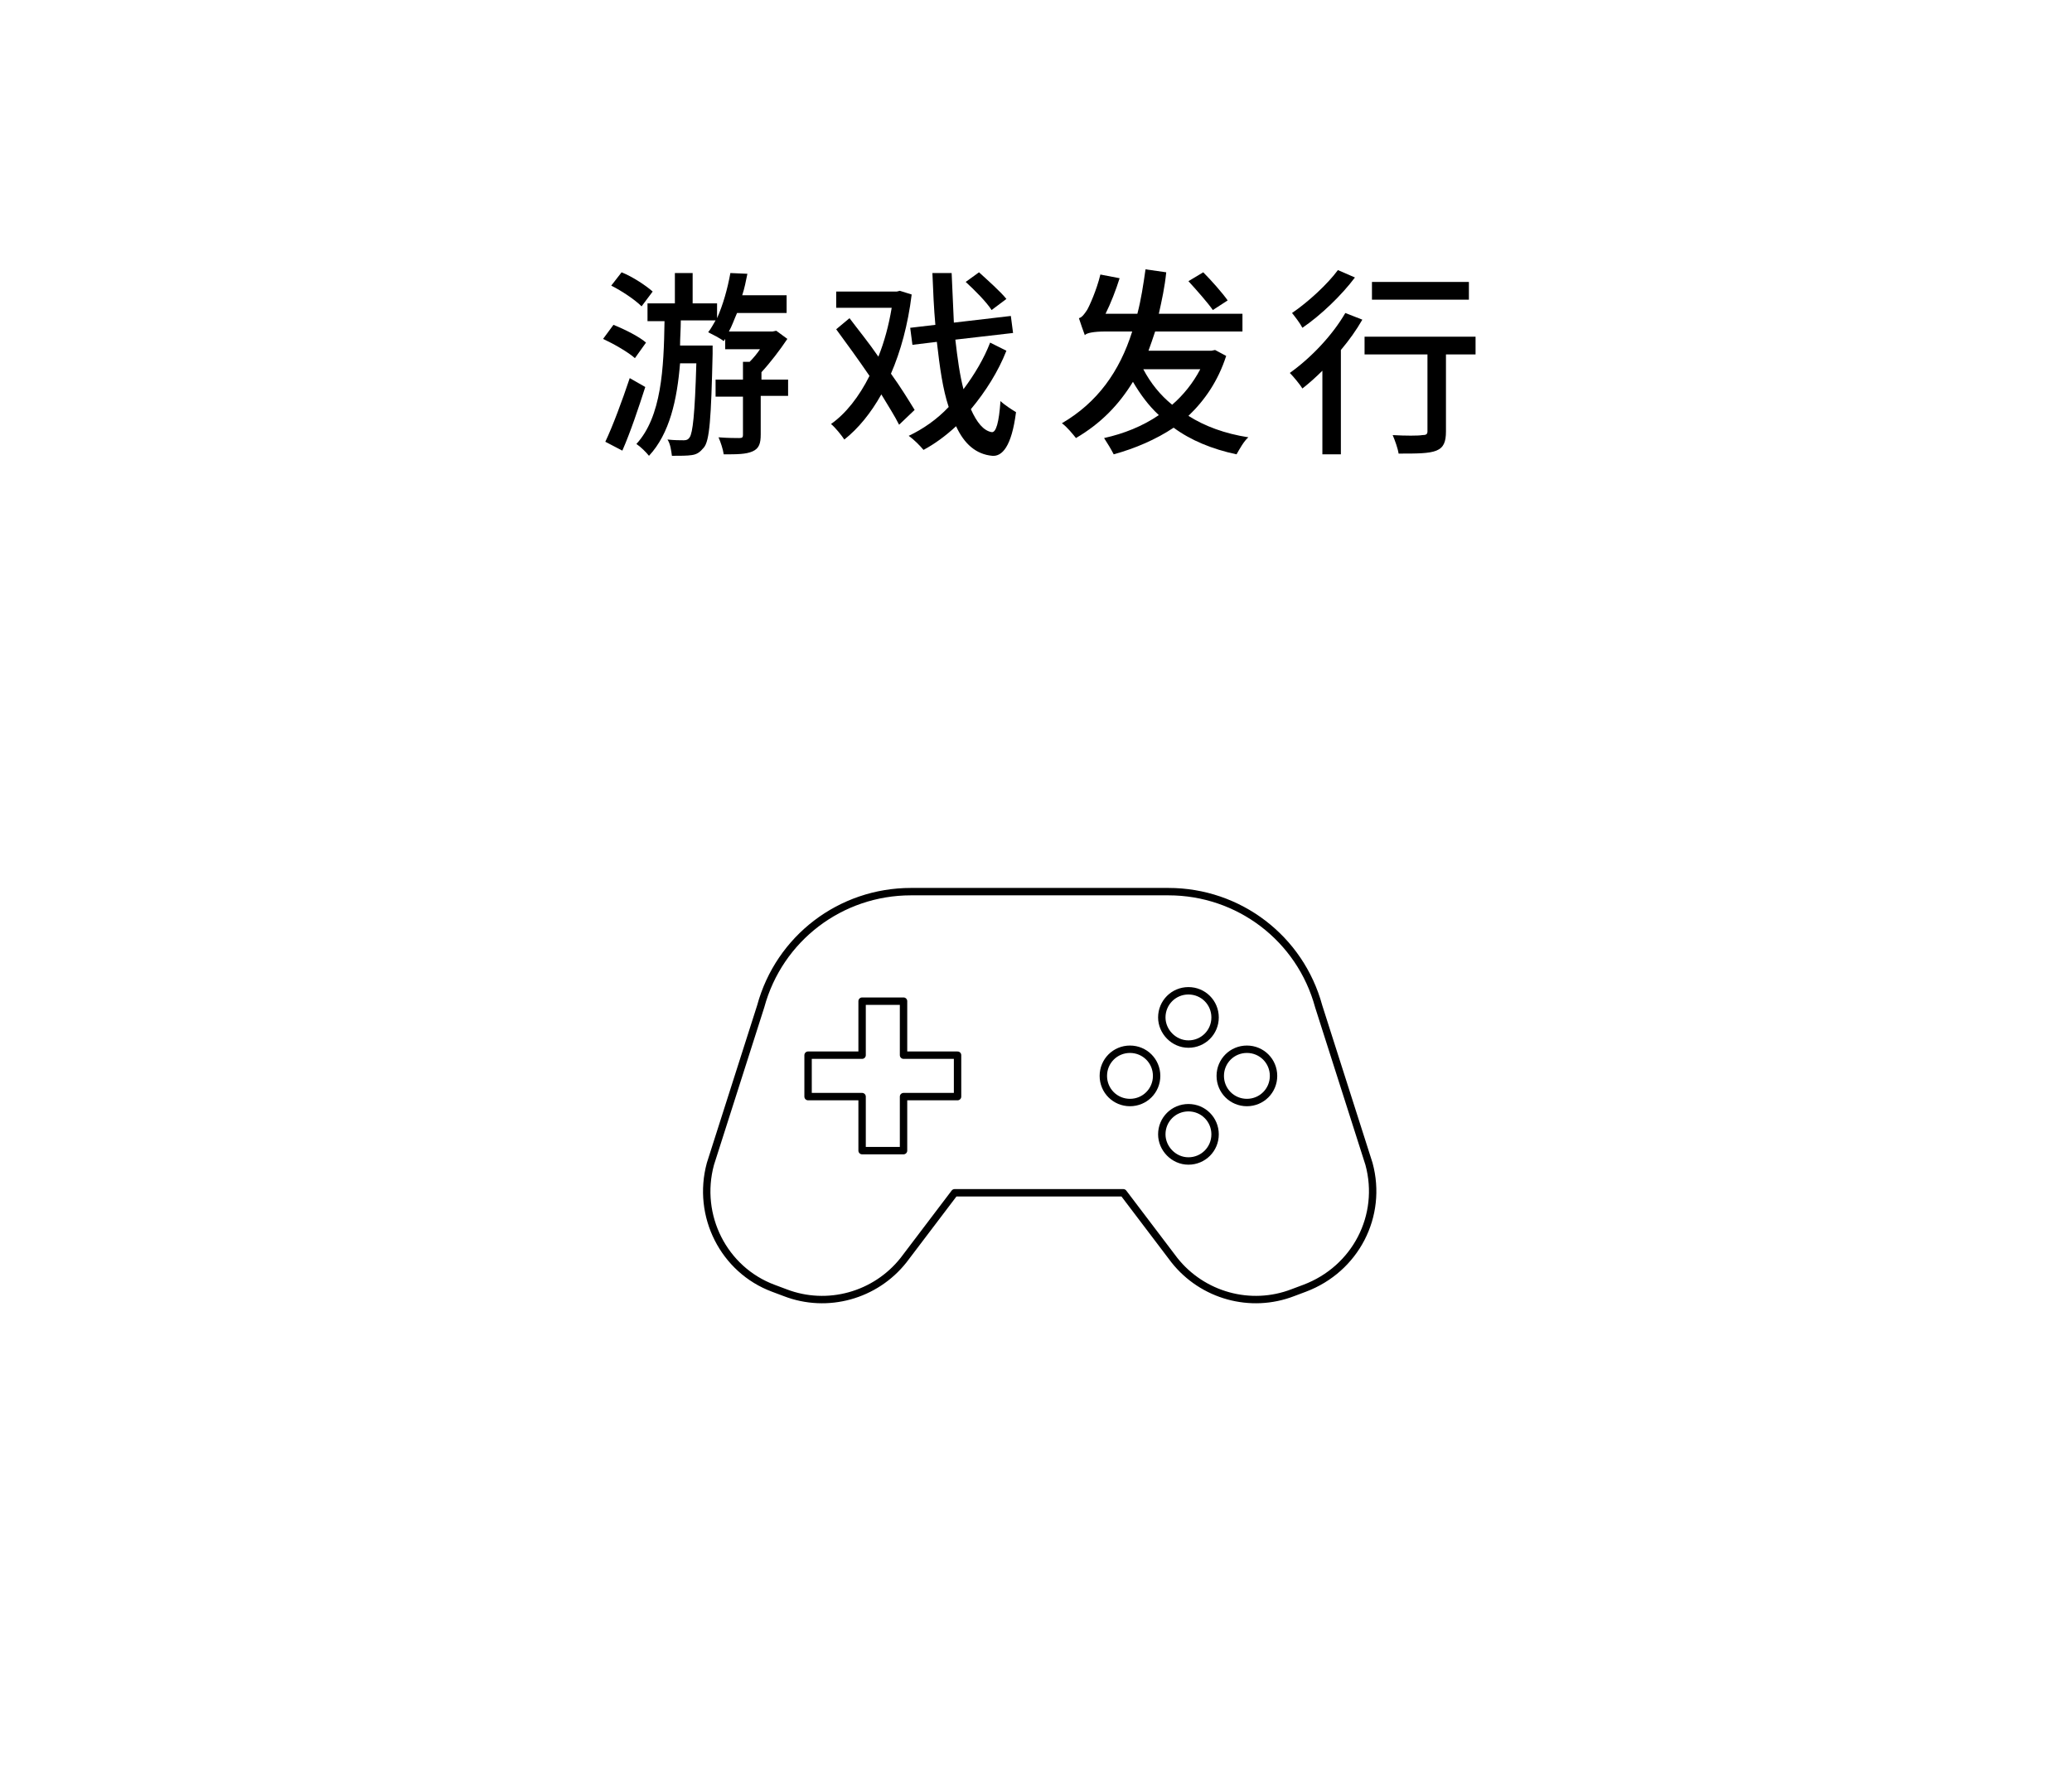 <svg xmlns="http://www.w3.org/2000/svg" xmlns:xlink="http://www.w3.org/1999/xlink" id="&#x30EC;&#x30A4;&#x30E4;&#x30FC;_1" x="0px" y="0px" viewBox="0 0 280 240" style="enable-background:new 0 0 280 240;" xml:space="preserve"><style type="text/css">	.st0{fill:#FFFFFF;}	.st1{clip-path:url(#SVGID_00000067958492358034246460000013445588510901808829_);}	.st2{fill:none;stroke:#000000;stroke-linecap:round;stroke-linejoin:round;}</style><rect class="st0" width="280" height="240"></rect><g>	<defs>		<rect id="SVGID_1_" x="95" y="120" width="91" height="56.2"></rect>	</defs>	<clipPath id="SVGID_00000147222658933425984050000011641235368467693500_">		<use xlink:href="#SVGID_1_" style="overflow:visible;"></use>	</clipPath>	<g style="clip-path:url(#SVGID_00000147222658933425984050000011641235368467693500_);">		<path class="st2" d="M185,157.3l-6.8-21.3c-2.5-9.2-10.8-15.5-20.3-15.5h-34.8c-9.5,0-17.8,6.3-20.3,15.5L96,157.3   c-1.9,7,1.8,14.3,8.5,16.8l1.6,0.6c5.7,2.2,12.2,0.4,16-4.4l6.9-9.1h22.8l6.9,9.1c3.8,4.8,10.3,6.6,16,4.4l1.6-0.6   C183.2,171.5,186.9,164.3,185,157.3L185,157.3z"></path>		<path class="st2" d="M129.4,142.6h-7.3v-7.3h-5.6v7.3h-7.3v5.6h7.3v7.3h5.6v-7.3h7.3V142.6z"></path>		<path class="st2" d="M152.7,149c2,0,3.6-1.6,3.6-3.6s-1.6-3.6-3.6-3.6c-2,0-3.6,1.6-3.6,3.6S150.7,149,152.7,149z"></path>		<path class="st2" d="M168.5,149c2,0,3.6-1.6,3.6-3.6s-1.6-3.6-3.6-3.6s-3.6,1.6-3.6,3.6S166.5,149,168.5,149z"></path>		<path class="st2" d="M160.6,156.9c2,0,3.6-1.6,3.6-3.6c0-2-1.6-3.6-3.6-3.6c-2,0-3.6,1.6-3.6,3.6   C157,155.2,158.6,156.9,160.6,156.9z"></path>		<path class="st2" d="M160.6,141.1c2,0,3.6-1.6,3.6-3.6c0-2-1.6-3.6-3.6-3.6c-2,0-3.6,1.6-3.6,3.6   C157,139.4,158.6,141.1,160.6,141.1z"></path>	</g></g><g>	<path d="M85.8,48.4c-0.9-0.8-2.8-1.9-4.3-2.6l1.4-1.9c1.5,0.6,3.5,1.6,4.4,2.4L85.8,48.4z M87.2,52.3c-0.9,2.8-2,6.1-3.1,8.6  l-2.3-1.2c1-2.1,2.3-5.6,3.3-8.6L87.2,52.3z M86.7,41.4c-0.9-0.9-2.7-2.1-4.1-2.8l1.4-1.8c1.5,0.6,3.3,1.8,4.2,2.6L86.7,41.4z   M106.4,53.5h-3.6v5.2c0,1.2-0.2,1.9-1.1,2.3s-2.1,0.4-3.9,0.4c-0.1-0.7-0.4-1.6-0.7-2.3c1.2,0.1,2.4,0.1,2.8,0.1  c0.4,0,0.5-0.1,0.5-0.4v-5.2h-3.7v-2.3h3.7v-2.4h0.9c0.5-0.5,1-1.1,1.4-1.7H98v-1.4l-0.2,0.3c-0.5-0.4-1.5-0.9-2.1-1.2  c0.4-0.5,0.7-1.1,1-1.6H92c0,1.2-0.1,2.3-0.1,3.4h4.4c0,0,0,0.8,0,1.1c-0.2,8.7-0.4,11.8-1.2,12.7c-0.5,0.6-0.9,0.9-1.6,1  c-0.6,0.1-1.6,0.1-2.7,0.1c-0.1-0.7-0.2-1.6-0.6-2.2c0.9,0.1,1.8,0.1,2.2,0.1c0.4,0,0.6-0.1,0.8-0.4c0.4-0.6,0.7-3,0.9-10h-2.2  c-0.4,4.9-1.4,9.5-4.2,12.5c-0.4-0.5-1.1-1.2-1.7-1.6c3.4-3.7,3.7-10.2,3.8-16.6h-2.3v-2.4h3.7v-4.1h2.4v4.1h3.3v2  c0.8-1.8,1.4-3.9,1.8-6.1L101,37c-0.2,1-0.4,2-0.7,2.9h6v2.4h-6.7c-0.4,0.9-0.7,1.8-1.1,2.5h5.9l0.5-0.1l1.5,1.1  c-1,1.5-2.3,3.2-3.5,4.5v1h3.6V53.5z"></path>	<path d="M121.5,57.4c-0.6-1.2-1.5-2.6-2.4-4.1c-1.4,2.5-3.1,4.6-5,6.1c-0.4-0.6-1.2-1.6-1.8-2.1c2-1.4,3.8-3.7,5.2-6.5  c-1.5-2.2-3.1-4.4-4.5-6.3l1.8-1.5c1.2,1.6,2.6,3.3,3.9,5.2c0.8-2,1.4-4.2,1.8-6.6h-7.5v-2.2h8.2l0.4-0.1l1.6,0.5  c-0.5,4.1-1.5,7.7-2.8,10.7c1.3,1.8,2.4,3.6,3.2,4.9L121.5,57.4z M136,47.4c-1.1,2.8-2.8,5.5-4.8,7.9c0.8,1.8,1.7,2.9,2.8,3.1  c0.6,0.1,1-1.3,1.2-4.2c0.5,0.5,1.6,1.2,2.1,1.5c-0.6,4.7-1.9,6-3.2,5.9c-2.2-0.2-3.8-1.6-4.9-4c-1.4,1.3-2.9,2.4-4.4,3.2  c-0.5-0.6-1.3-1.4-2-1.9c1.9-0.9,3.8-2.2,5.4-3.9c-0.8-2.4-1.2-5.3-1.6-8.8l-3.3,0.4l-0.3-2.3l3.4-0.4c-0.2-2.2-0.3-4.5-0.4-7h2.6  c0.1,2.3,0.2,4.6,0.3,6.7l7.7-0.9l0.3,2.3l-7.8,0.9c0.3,2.6,0.6,4.8,1.1,6.7c1.5-2,2.8-4.2,3.6-6.3L136,47.4z M134,41.9  c-0.7-1.1-2.3-2.7-3.5-3.8l1.8-1.3c1.2,1.1,2.9,2.6,3.7,3.6L134,41.9z"></path>	<path d="M165.7,48.1c-1.1,3.4-2.9,6-5.1,8.1c2.2,1.4,4.9,2.4,8.1,2.9c-0.6,0.5-1.2,1.6-1.6,2.3c-3.3-0.7-6.2-1.9-8.5-3.6  c-2.4,1.6-5.2,2.8-8.1,3.6c-0.3-0.6-0.9-1.6-1.3-2.2c2.7-0.6,5.2-1.6,7.4-3.1c-1.4-1.3-2.5-2.8-3.5-4.5c-1.9,3.1-4.3,5.6-7.7,7.6  c-0.4-0.5-1.2-1.5-1.9-2c4.8-2.8,7.8-7,9.5-12.4h-3.6c-1.6,0-2.6,0.2-2.8,0.5c-0.2-0.5-0.6-1.7-0.8-2.3c0.4-0.1,0.7-0.5,1.1-1.1  c0.3-0.5,1.3-2.7,1.8-4.8l2.6,0.5c-0.5,1.6-1.2,3.4-1.9,4.8h4.3c0.5-1.9,0.8-3.9,1.1-6l2.8,0.4c-0.2,2-0.6,3.8-1,5.6h11.3l0,2.4  h-11.8c-0.3,0.9-0.6,1.8-0.9,2.6h8.5l0.5-0.1L165.7,48.1z M154.5,49.9c1,1.9,2.3,3.5,3.9,4.8c1.5-1.3,2.8-2.9,3.8-4.8H154.5z   M163.9,41.9c-0.7-1-2.2-2.7-3.3-3.9l2-1.2c1.1,1.1,2.6,2.8,3.3,3.8L163.9,41.9z"></path>	<path d="M184.1,43.2c-0.8,1.4-1.8,2.8-2.9,4.1v14.1h-2.5V50.1c-0.9,0.9-1.8,1.7-2.7,2.4c-0.3-0.5-1.2-1.6-1.7-2.1  c2.8-2,5.7-5,7.5-8.1L184.1,43.2z M183.1,37.5c-1.8,2.4-4.6,5.1-7.1,6.8c-0.3-0.6-1-1.5-1.4-2c2.2-1.5,4.8-3.9,6.2-5.8L183.1,37.5z   M199.3,47.9h-3.9v10.4c0,1.4-0.3,2.2-1.3,2.6c-1,0.4-2.6,0.4-5.1,0.4c-0.1-0.7-0.5-1.8-0.8-2.5c1.7,0.1,3.5,0.1,4,0  c0.5,0,0.7-0.1,0.7-0.5V47.9h-8.5v-2.4h15V47.9z M198.5,40.5h-13.1v-2.4h13.1V40.5z"></path></g></svg>